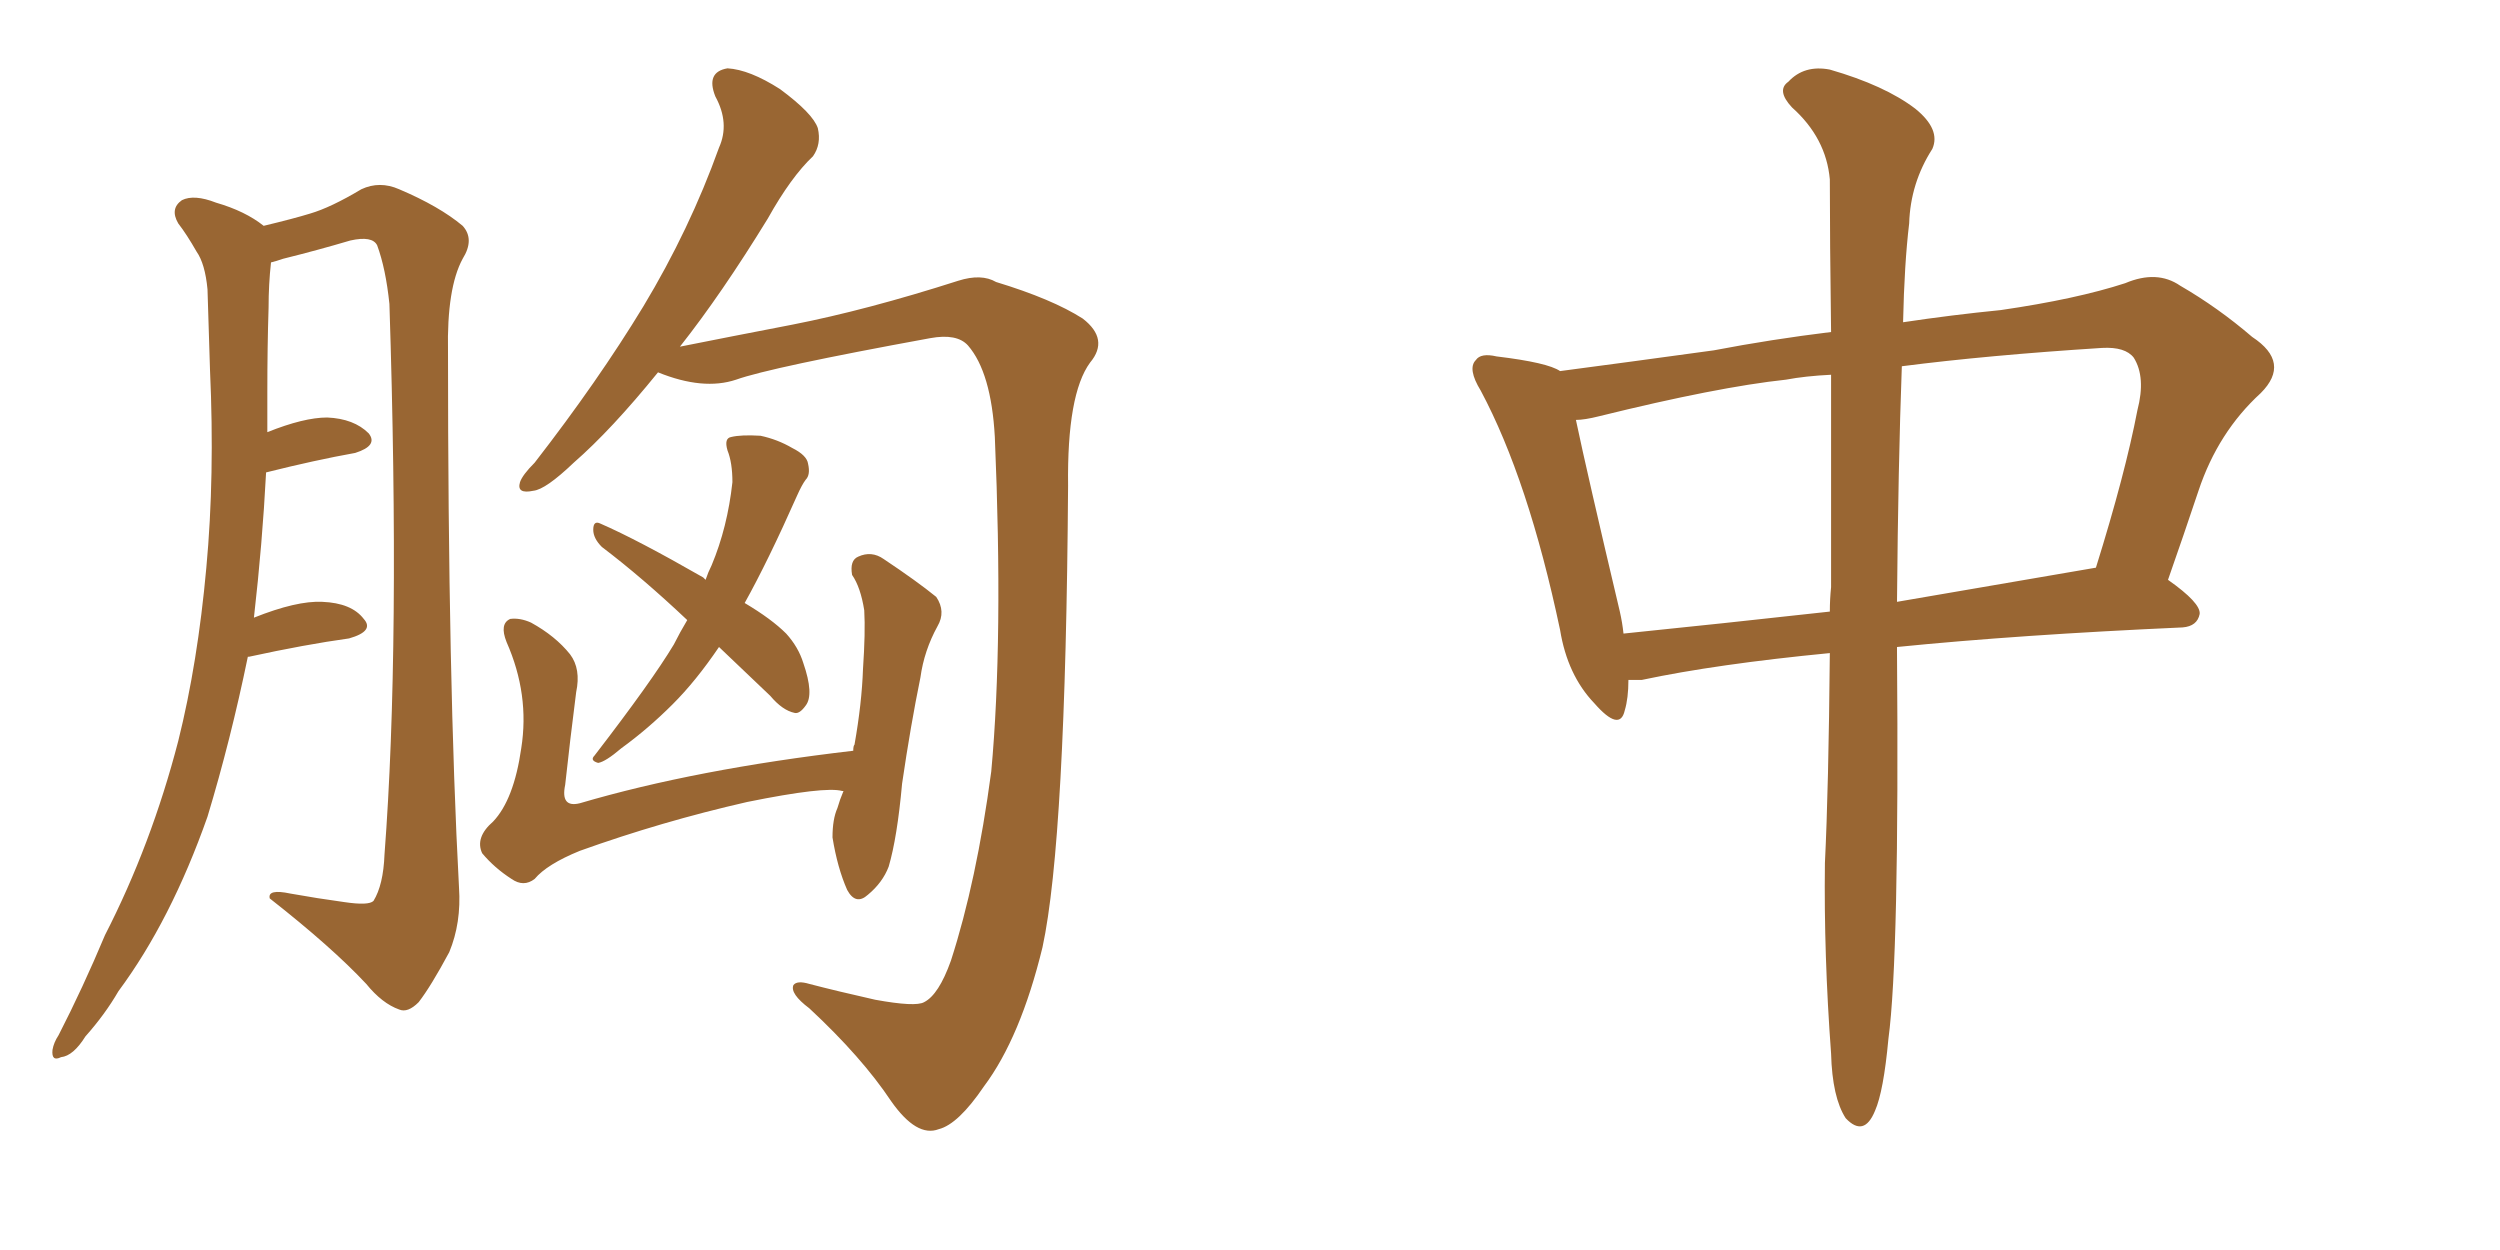 <svg xmlns="http://www.w3.org/2000/svg" xmlns:xlink="http://www.w3.org/1999/xlink" width="300" height="150"><path fill="#996633" padding="10" d="M29.74 78.81L29.74 78.81Q27.69 88.77 24.90 98.00L24.90 98.00Q20.51 110.45 14.21 118.95L14.21 118.95Q12.60 121.73 10.25 124.37L10.25 124.37Q8.79 126.71 7.32 126.86L7.32 126.86Q6.15 127.44 6.30 125.98L6.30 125.98Q6.45 125.10 7.03 124.22L7.03 124.22Q9.96 118.51 12.60 112.21L12.60 112.21Q18.16 101.37 21.39 88.92L21.39 88.92Q23.73 79.54 24.76 68.12L24.76 68.12Q25.78 57.13 25.20 44.38L25.20 44.38Q25.05 39.11 24.90 34.72L24.90 34.72Q24.61 31.64 23.58 30.18L23.58 30.18Q22.41 28.13 21.39 26.81L21.39 26.81Q20.36 25.05 21.83 24.02L21.83 24.02Q23.29 23.29 25.93 24.32L25.93 24.32Q29.44 25.34 31.64 27.10L31.64 27.10Q35.30 26.22 37.21 25.63L37.21 25.63Q39.70 24.90 43.36 22.71L43.36 22.71Q45.56 21.68 47.90 22.71L47.90 22.71Q52.73 24.76 55.52 27.10L55.52 27.10Q56.98 28.71 55.52 31.05L55.52 31.05Q53.61 34.57 53.76 42.19L53.76 42.19Q53.76 81.88 55.08 106.49L55.08 106.49Q55.37 110.74 53.91 114.26L53.91 114.26Q51.71 118.36 50.24 120.26L50.24 120.26Q48.93 121.58 47.90 121.14L47.90 121.14Q45.85 120.41 43.95 118.07L43.95 118.07Q39.84 113.67 32.37 107.81L32.37 107.81Q32.08 106.64 34.86 107.23L34.86 107.23Q38.09 107.81 41.31 108.25L41.31 108.25Q44.24 108.69 44.82 108.11L44.82 108.11Q46.00 106.20 46.14 102.54L46.14 102.54Q48.05 77.49 46.73 36.47L46.73 36.47Q46.29 32.23 45.26 29.44L45.26 29.44Q44.68 28.27 42.04 28.86L42.04 28.86Q38.09 30.03 33.98 31.05L33.98 31.05Q33.11 31.35 32.52 31.49L32.52 31.49Q32.23 34.13 32.23 36.91L32.23 36.91Q32.08 41.60 32.08 47.02L32.08 47.02Q32.08 49.51 32.08 51.86L32.08 51.86Q36.47 50.10 39.26 50.10L39.26 50.10Q42.48 50.24 44.24 52.00L44.24 52.00Q45.41 53.47 42.63 54.35L42.63 54.35Q37.79 55.22 31.93 56.69L31.93 56.69Q31.49 65.19 30.47 74.12L30.47 74.12Q35.60 72.07 38.67 72.22L38.67 72.22Q42.19 72.36 43.65 74.27L43.65 74.27Q44.97 75.73 41.89 76.61L41.89 76.61Q36.62 77.34 29.88 78.81L29.88 78.81Q29.88 78.81 29.74 78.81ZM78.96 44.68L78.96 44.68Q73.39 51.56 68.85 55.52L68.85 55.52Q65.48 58.74 64.01 58.89L64.01 58.89Q61.96 59.33 62.40 57.86L62.40 57.86Q62.70 56.98 64.16 55.52L64.16 55.52Q71.78 45.70 77.20 36.77L77.20 36.77Q82.76 27.54 86.28 17.72L86.28 17.72Q87.60 14.79 85.84 11.57L85.84 11.57Q84.67 8.64 87.30 8.20L87.30 8.20Q89.94 8.35 93.60 10.69L93.60 10.69Q97.56 13.62 98.14 15.38L98.14 15.38Q98.58 17.29 97.56 18.75L97.56 18.75Q94.92 21.24 92.14 26.22L92.14 26.22Q86.57 35.30 81.59 41.60L81.59 41.60Q87.45 40.43 95.07 38.96L95.07 38.96Q104.00 37.21 114.99 33.69L114.99 33.69Q117.77 32.81 119.53 33.84L119.53 33.84Q126.27 35.89 129.93 38.23L129.93 38.23Q133.15 40.72 130.81 43.51L130.81 43.51Q128.03 47.31 128.17 58.30L128.17 58.30Q127.88 100.78 125.10 113.67L125.10 113.67Q122.46 124.51 118.07 130.37L118.07 130.37Q114.99 134.91 112.65 135.50L112.65 135.50Q110.01 136.52 106.93 132.13L106.93 132.13Q103.42 126.86 97.12 121.00L97.12 121.00Q94.78 119.24 95.21 118.21L95.21 118.21Q95.65 117.63 97.12 118.07L97.12 118.07Q100.49 118.95 105.03 119.97L105.03 119.97Q109.86 120.85 110.89 120.26L110.89 120.26Q112.65 119.38 114.11 115.28L114.11 115.28Q117.19 105.76 118.95 92.58L118.95 92.58Q120.41 76.76 119.38 52.44L119.38 52.44Q118.95 44.68 116.16 41.46L116.16 41.46Q114.84 39.99 111.62 40.58L111.62 40.58Q92.43 44.09 88.33 45.56L88.33 45.56Q84.38 46.88 78.96 44.68ZM86.28 77.64L86.28 77.64Q83.50 81.74 80.71 84.52L80.71 84.52Q77.78 87.45 74.56 89.79L74.56 89.79Q72.66 91.41 71.78 91.55L71.78 91.55Q70.75 91.26 71.34 90.67L71.34 90.67Q78.22 81.74 80.86 77.34L80.86 77.34Q81.59 75.88 82.47 74.41L82.47 74.41Q77.05 69.29 72.22 65.63L72.22 65.63Q71.19 64.60 71.19 63.57L71.19 63.57Q71.19 62.40 72.07 62.84L72.07 62.84Q76.46 64.75 84.38 69.29L84.38 69.29Q84.52 69.43 84.67 69.58L84.67 69.58Q84.96 68.70 85.40 67.82L85.40 67.82Q87.30 63.28 87.89 57.86L87.89 57.86Q87.89 55.52 87.30 54.05L87.30 54.05Q86.87 52.59 87.74 52.44L87.74 52.44Q88.92 52.15 91.26 52.29L91.26 52.29Q93.31 52.73 95.07 53.76L95.07 53.76Q96.83 54.64 96.97 55.66L96.97 55.66Q97.27 56.98 96.68 57.57L96.68 57.57Q96.24 58.15 95.65 59.47L95.65 59.47Q92.14 67.38 89.36 72.36L89.36 72.36Q92.58 74.27 94.34 76.03L94.34 76.03Q95.80 77.64 96.39 79.54L96.39 79.54Q97.71 83.35 96.68 84.67L96.68 84.67Q95.95 85.69 95.36 85.55L95.36 85.55Q93.90 85.25 92.43 83.50L92.43 83.50Q89.06 80.27 86.28 77.64ZM101.22 94.92L101.22 94.92L101.22 94.92Q101.07 94.92 101.07 94.92L101.07 94.92Q99.02 94.34 89.65 96.24L89.65 96.24Q79.39 98.58 69.58 102.10L69.58 102.10Q65.63 103.71 64.16 105.47L64.16 105.47Q62.84 106.49 61.38 105.47L61.38 105.47Q59.33 104.15 57.86 102.39L57.86 102.39Q56.98 100.49 59.18 98.58L59.18 98.58Q61.67 95.95 62.55 89.79L62.55 89.79Q63.57 83.35 60.79 77.05L60.79 77.05Q59.91 74.85 61.23 74.27L61.23 74.27Q62.40 74.12 63.72 74.71L63.72 74.71Q66.65 76.32 68.41 78.52L68.41 78.52Q69.73 80.27 69.14 83.06L69.14 83.06Q68.41 88.77 67.82 94.19L67.82 94.19Q67.24 96.97 69.58 96.39L69.58 96.39Q83.50 92.29 102.39 90.09L102.39 90.09Q102.39 89.50 102.54 89.36L102.54 89.36Q103.42 84.38 103.56 80.27L103.56 80.27Q103.86 75.88 103.71 73.24L103.71 73.24Q103.27 70.46 102.25 68.99L102.25 68.99Q101.95 67.24 102.98 66.80L102.98 66.80Q104.59 66.06 106.05 67.09L106.05 67.09Q110.01 69.73 112.35 71.63L112.35 71.63Q113.53 73.39 112.50 75.15L112.50 75.15Q110.89 78.08 110.45 81.30L110.45 81.30Q109.28 87.01 108.25 94.04L108.25 94.04Q107.67 100.49 106.64 104.00L106.64 104.00Q105.91 105.91 104.15 107.37L104.15 107.37Q102.69 108.69 101.66 106.79L101.66 106.79Q100.49 104.15 99.90 100.49L99.90 100.49Q99.90 98.29 100.49 96.97L100.49 96.97Q100.78 95.95 101.22 94.92ZM219.58 78.37L219.58 78.37Q205.96 79.69 197.02 81.59L197.02 81.59Q196.00 81.59 195.41 81.59L195.41 81.59Q195.41 83.79 194.97 85.25L194.97 85.25Q194.38 87.89 191.31 84.38L191.31 84.38Q188.09 81.01 187.21 75.59L187.21 75.59Q183.40 57.57 177.69 46.88L177.69 46.88Q176.07 44.24 177.10 43.21L177.10 43.21Q177.69 42.33 179.59 42.77L179.59 42.77Q185.74 43.51 187.21 44.53L187.21 44.53Q194.97 43.51 205.66 42.04L205.66 42.04Q212.55 40.72 219.73 39.84L219.73 39.84Q219.58 28.71 219.58 21.53L219.58 21.53Q219.14 16.55 215.04 12.89L215.04 12.89Q213.13 10.84 214.60 9.81L214.60 9.81Q216.50 7.76 219.58 8.35L219.58 8.35Q226.17 10.25 229.83 13.04L229.83 13.04Q232.91 15.53 231.88 17.87L231.88 17.87Q229.25 21.97 229.10 26.81L229.10 26.81Q228.52 31.64 228.37 38.67L228.37 38.67Q234.23 37.79 240.09 37.21L240.09 37.21Q249.17 35.89 255.03 33.98L255.03 33.98Q258.84 32.37 261.62 34.28L261.62 34.28Q266.16 36.91 270.26 40.43L270.26 40.43Q274.95 43.51 271.29 47.17L271.29 47.17Q266.16 51.86 263.82 58.89L263.82 58.89Q262.06 64.16 260.16 69.58L260.16 69.58Q264.11 72.36 263.96 73.68L263.96 73.68Q263.67 75.15 261.91 75.29L261.91 75.29Q242.29 76.17 227.64 77.64L227.64 77.64Q227.64 77.93 227.64 78.08L227.64 78.08Q227.93 114.84 226.61 124.66L226.61 124.66Q226.03 130.96 225 133.30L225 133.30Q223.68 136.52 221.48 134.18L221.48 134.18Q219.87 131.69 219.73 126.42L219.73 126.42Q218.85 114.55 218.99 103.56L218.99 103.56Q219.43 94.63 219.58 78.37ZM219.73 70.46L219.73 70.46Q219.73 56.10 219.73 44.97L219.73 44.97Q216.65 45.12 214.31 45.56L214.31 45.56Q206.10 46.44 191.89 49.95L191.89 49.95Q190.14 50.39 189.11 50.39L189.11 50.39Q190.43 56.69 194.38 73.39L194.38 73.39Q194.68 74.71 194.82 76.03L194.82 76.03Q206.40 74.85 219.58 73.39L219.58 73.39Q219.58 71.92 219.73 70.46ZM228.22 43.95L228.22 43.95L228.22 43.95Q227.78 55.81 227.64 72.22L227.64 72.22Q238.77 70.31 251.51 68.12L251.51 68.12Q255.03 56.84 256.49 49.22L256.49 49.22Q257.52 45.26 256.05 42.92L256.05 42.92Q255.03 41.60 252.25 41.75L252.25 41.75Q238.48 42.63 228.22 43.95Z"/></svg>